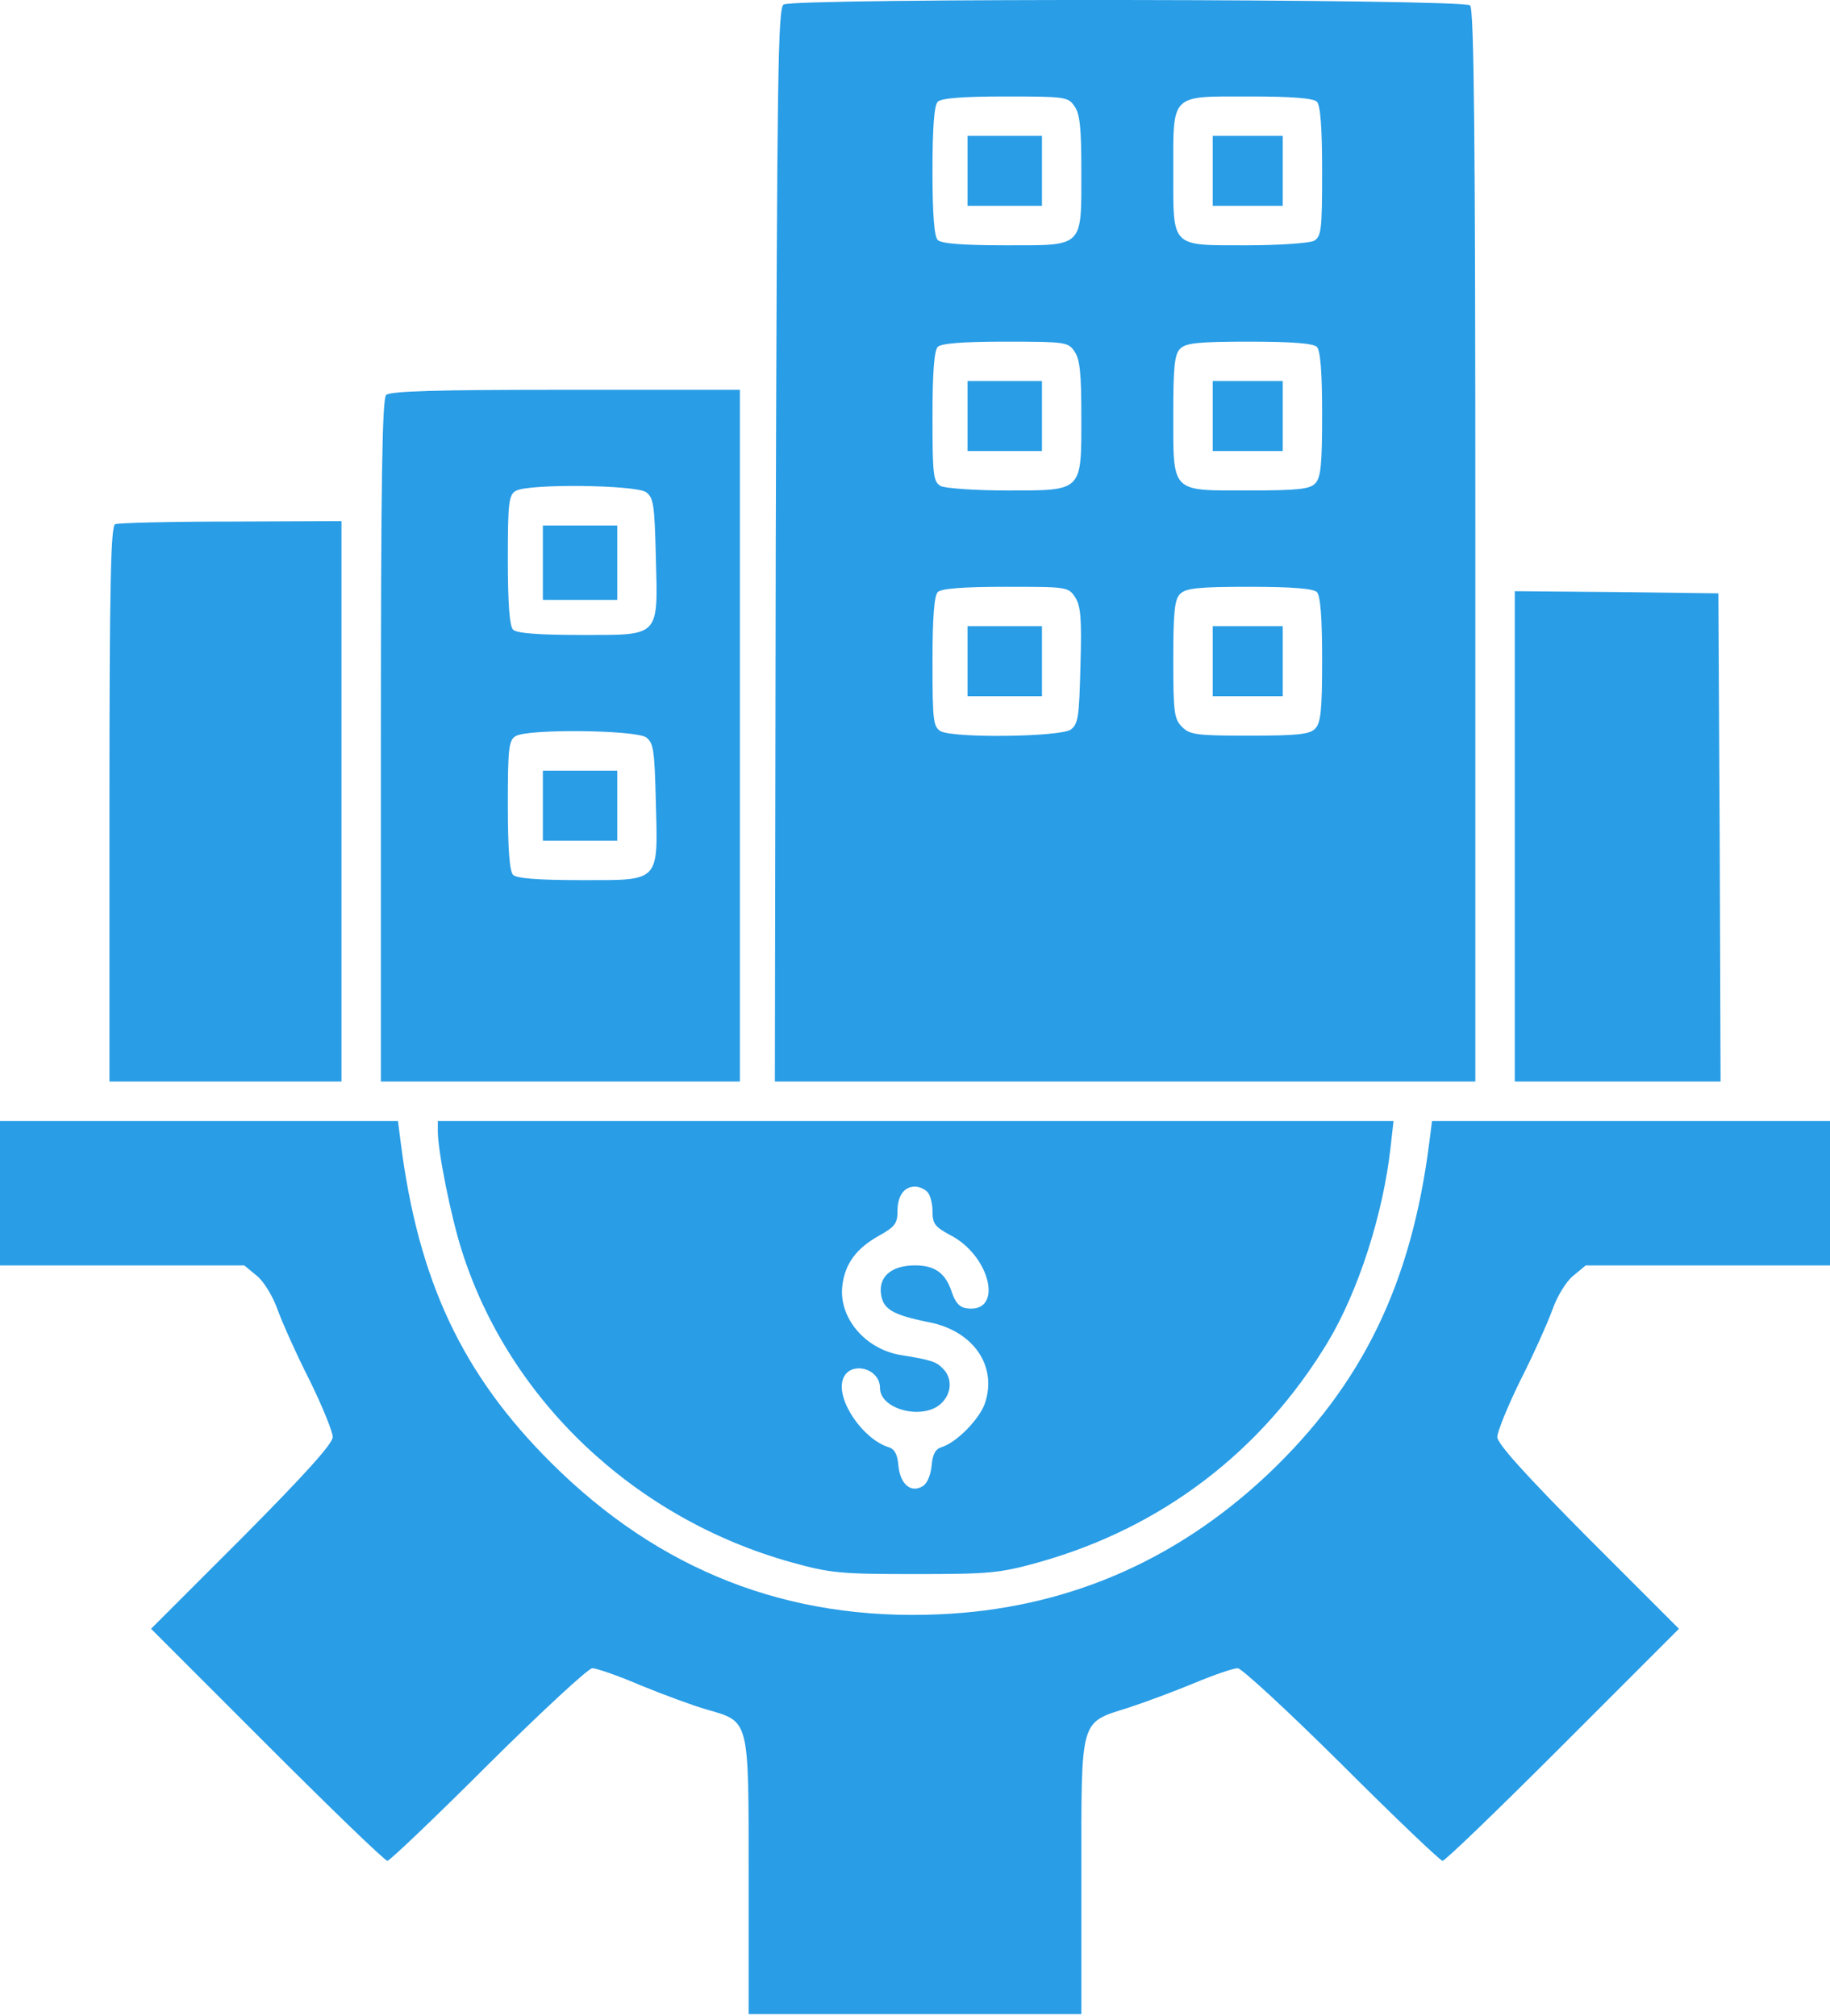 <svg width="69" height="76" viewBox="0 0 69 76" fill="none" xmlns="http://www.w3.org/2000/svg">
<path d="M29.547 0.17C29.332 0.302 29.299 2.778 29.25 20.556L29.217 40.778H42.423H55.628V20.589C55.628 5.106 55.579 0.352 55.43 0.203C55.183 -0.045 29.943 -0.078 29.547 0.17ZM40.508 4C40.722 4.28 40.772 4.842 40.772 6.443C40.772 9.365 40.887 9.249 37.9 9.249C36.298 9.249 35.49 9.183 35.358 9.051C35.225 8.919 35.159 8.093 35.159 6.443C35.159 4.792 35.225 3.967 35.358 3.835C35.49 3.703 36.298 3.637 37.9 3.637C40.145 3.637 40.277 3.653 40.508 4ZM49.653 3.835C49.785 3.967 49.851 4.792 49.851 6.476C49.851 8.704 49.818 8.919 49.537 9.084C49.356 9.166 48.233 9.249 47.028 9.249C44.123 9.249 44.238 9.365 44.238 6.476C44.238 3.504 44.106 3.637 47.127 3.637C48.712 3.637 49.521 3.703 49.653 3.835ZM40.508 13.244C40.722 13.541 40.772 14.086 40.772 15.72C40.772 18.559 40.838 18.493 37.949 18.493C36.761 18.493 35.655 18.41 35.473 18.328C35.192 18.163 35.159 17.948 35.159 15.72C35.159 14.036 35.225 13.211 35.358 13.079C35.49 12.947 36.298 12.881 37.9 12.881C40.145 12.881 40.277 12.897 40.508 13.244ZM49.653 13.079C49.785 13.211 49.851 14.02 49.851 15.621C49.851 17.536 49.801 18.014 49.587 18.229C49.389 18.444 48.91 18.493 47.045 18.493C44.123 18.493 44.238 18.608 44.238 15.571C44.238 13.822 44.288 13.343 44.502 13.145C44.717 12.93 45.196 12.881 47.111 12.881C48.712 12.881 49.521 12.947 49.653 13.079ZM40.541 22.521C40.755 22.867 40.788 23.33 40.739 25.096C40.689 27.027 40.656 27.291 40.376 27.506C39.98 27.787 35.985 27.836 35.473 27.572C35.192 27.407 35.159 27.192 35.159 24.964C35.159 23.28 35.225 22.455 35.358 22.323C35.49 22.191 36.298 22.125 37.916 22.125C40.227 22.125 40.277 22.125 40.541 22.521ZM49.653 22.323C49.785 22.455 49.851 23.264 49.851 24.865C49.851 26.78 49.801 27.258 49.587 27.473C49.389 27.688 48.91 27.737 47.111 27.737C45.113 27.737 44.866 27.704 44.569 27.407C44.271 27.11 44.238 26.862 44.238 24.865C44.238 23.066 44.288 22.587 44.502 22.389C44.717 22.174 45.196 22.125 47.111 22.125C48.712 22.125 49.521 22.191 49.653 22.323Z" fill="#299DE6"/>
<path d="M36.48 6.441V7.762H37.884H39.287V6.441V5.121H37.884H36.48V6.441Z" fill="#299DE6"/>
<path d="M45.725 6.441V7.762H47.045H48.366V6.441V5.121H47.045H45.725V6.441Z" fill="#299DE6"/>
<path d="M36.48 15.686V17.006H37.884H39.287V15.686V14.365H37.884H36.48V15.686Z" fill="#299DE6"/>
<path d="M45.725 15.686V17.006H47.045H48.366V15.686V14.365H47.045H45.725V15.686Z" fill="#299DE6"/>
<path d="M36.48 24.93V26.25H37.884H39.287V24.93V23.609H37.884H36.48V24.93Z" fill="#299DE6"/>
<path d="M45.725 24.93V26.25H47.045H48.366V24.93V23.609H47.045H45.725V24.93Z" fill="#299DE6"/>
<path d="M14.559 14.894C14.411 15.043 14.361 18.163 14.361 27.935V40.778H21.129H27.897V27.737V14.696H21.327C16.441 14.696 14.708 14.746 14.559 14.894ZM24.365 18.559C24.645 18.774 24.678 19.038 24.728 20.969C24.81 24.056 24.91 23.94 21.905 23.94C20.287 23.94 19.479 23.874 19.346 23.742C19.215 23.61 19.148 22.785 19.148 21.101C19.148 18.972 19.181 18.658 19.446 18.509C19.908 18.229 23.969 18.278 24.365 18.559ZM24.365 27.803C24.645 28.018 24.678 28.282 24.728 30.213C24.81 33.3 24.91 33.184 21.905 33.184C20.287 33.184 19.479 33.118 19.346 32.986C19.215 32.854 19.148 32.029 19.148 30.345C19.148 28.216 19.181 27.902 19.446 27.753C19.908 27.473 23.969 27.522 24.365 27.803Z" fill="#299DE6"/>
<path d="M20.469 21.216V22.619H21.872H23.275V21.216V19.813H21.872H20.469V21.216Z" fill="#299DE6"/>
<path d="M20.469 30.379V31.7H21.872H23.275V30.379V29.058H21.872H20.469V30.379Z" fill="#299DE6"/>
<path d="M4.342 19.764C4.176 19.83 4.127 22.092 4.127 30.312V40.778H8.501H12.876V30.213V19.648L8.716 19.665C6.421 19.665 4.441 19.715 4.342 19.764Z" fill="#299DE6"/>
<path d="M57.115 31.534V40.778H60.994H64.874L64.841 31.567L64.791 22.372L60.961 22.323L57.115 22.29V31.534Z" fill="#299DE6"/>
<path d="M0 44.987V47.711H4.606H9.211L9.69 48.107C9.954 48.321 10.3 48.899 10.466 49.378C10.647 49.873 11.175 51.062 11.671 52.035C12.149 53.009 12.546 53.983 12.546 54.181C12.546 54.429 11.506 55.584 9.129 57.978L5.695 61.411L10.069 65.786C12.479 68.196 14.51 70.16 14.609 70.16C14.691 70.16 16.408 68.526 18.406 66.529C20.419 64.531 22.186 62.897 22.334 62.897C22.483 62.897 23.308 63.178 24.15 63.541C24.992 63.888 26.114 64.3 26.626 64.449C28.277 64.927 28.227 64.746 28.227 70.755V75.938H34.5H40.773V70.755C40.773 64.696 40.69 64.977 42.556 64.383C43.166 64.185 44.273 63.772 45.032 63.458C45.775 63.145 46.517 62.897 46.666 62.897C46.815 62.897 48.581 64.531 50.595 66.529C52.592 68.526 54.309 70.16 54.391 70.16C54.49 70.16 56.521 68.196 58.931 65.786L63.305 61.411L59.872 57.978C57.495 55.584 56.455 54.429 56.455 54.181C56.455 53.983 56.851 53.009 57.33 52.035C57.825 51.062 58.353 49.873 58.535 49.378C58.7 48.899 59.046 48.321 59.311 48.107L59.789 47.711H64.395H69V44.987V42.263H61.506H53.995L53.896 43.039C53.219 48.42 51.354 52.233 47.772 55.617C44.273 58.902 40.113 60.669 35.392 60.867C29.697 61.114 24.86 59.216 20.783 55.155C17.432 51.821 15.764 48.288 15.104 43.039L15.005 42.263H7.494H0V44.987Z" fill="#299DE6"/>
<path d="M16.508 42.659C16.508 43.402 17.003 45.878 17.416 47.166C19.198 52.778 23.92 57.252 29.829 58.902C31.315 59.315 31.678 59.348 34.501 59.348C37.324 59.348 37.687 59.315 39.172 58.902C43.811 57.598 47.575 54.726 50.067 50.599C51.223 48.668 52.147 45.779 52.428 43.286L52.543 42.263H34.517H16.508V42.659ZM34.963 44.937C35.078 45.053 35.161 45.383 35.161 45.68C35.161 46.142 35.26 46.258 35.805 46.555C37.356 47.331 37.852 49.526 36.449 49.328C36.184 49.295 36.019 49.114 35.887 48.717C35.656 48.008 35.26 47.71 34.501 47.71C33.642 47.71 33.147 48.107 33.213 48.75C33.279 49.361 33.642 49.576 35.045 49.856C36.696 50.187 37.604 51.491 37.142 52.894C36.944 53.488 36.085 54.379 35.508 54.561C35.277 54.627 35.161 54.825 35.128 55.254C35.095 55.601 34.963 55.931 34.798 56.03C34.352 56.311 33.94 55.964 33.873 55.254C33.84 54.825 33.725 54.627 33.494 54.561C32.52 54.247 31.529 52.778 31.777 52.019C32.008 51.292 33.18 51.557 33.18 52.332C33.18 53.141 34.781 53.554 35.475 52.927C35.887 52.547 35.92 51.969 35.557 51.606C35.31 51.342 35.111 51.276 33.989 51.094C32.619 50.88 31.612 49.675 31.761 48.47C31.86 47.644 32.289 47.067 33.147 46.588C33.741 46.258 33.84 46.126 33.84 45.663C33.84 45.086 34.088 44.739 34.501 44.739C34.649 44.739 34.847 44.822 34.963 44.937Z" fill="#299DE6"/>
</svg>
